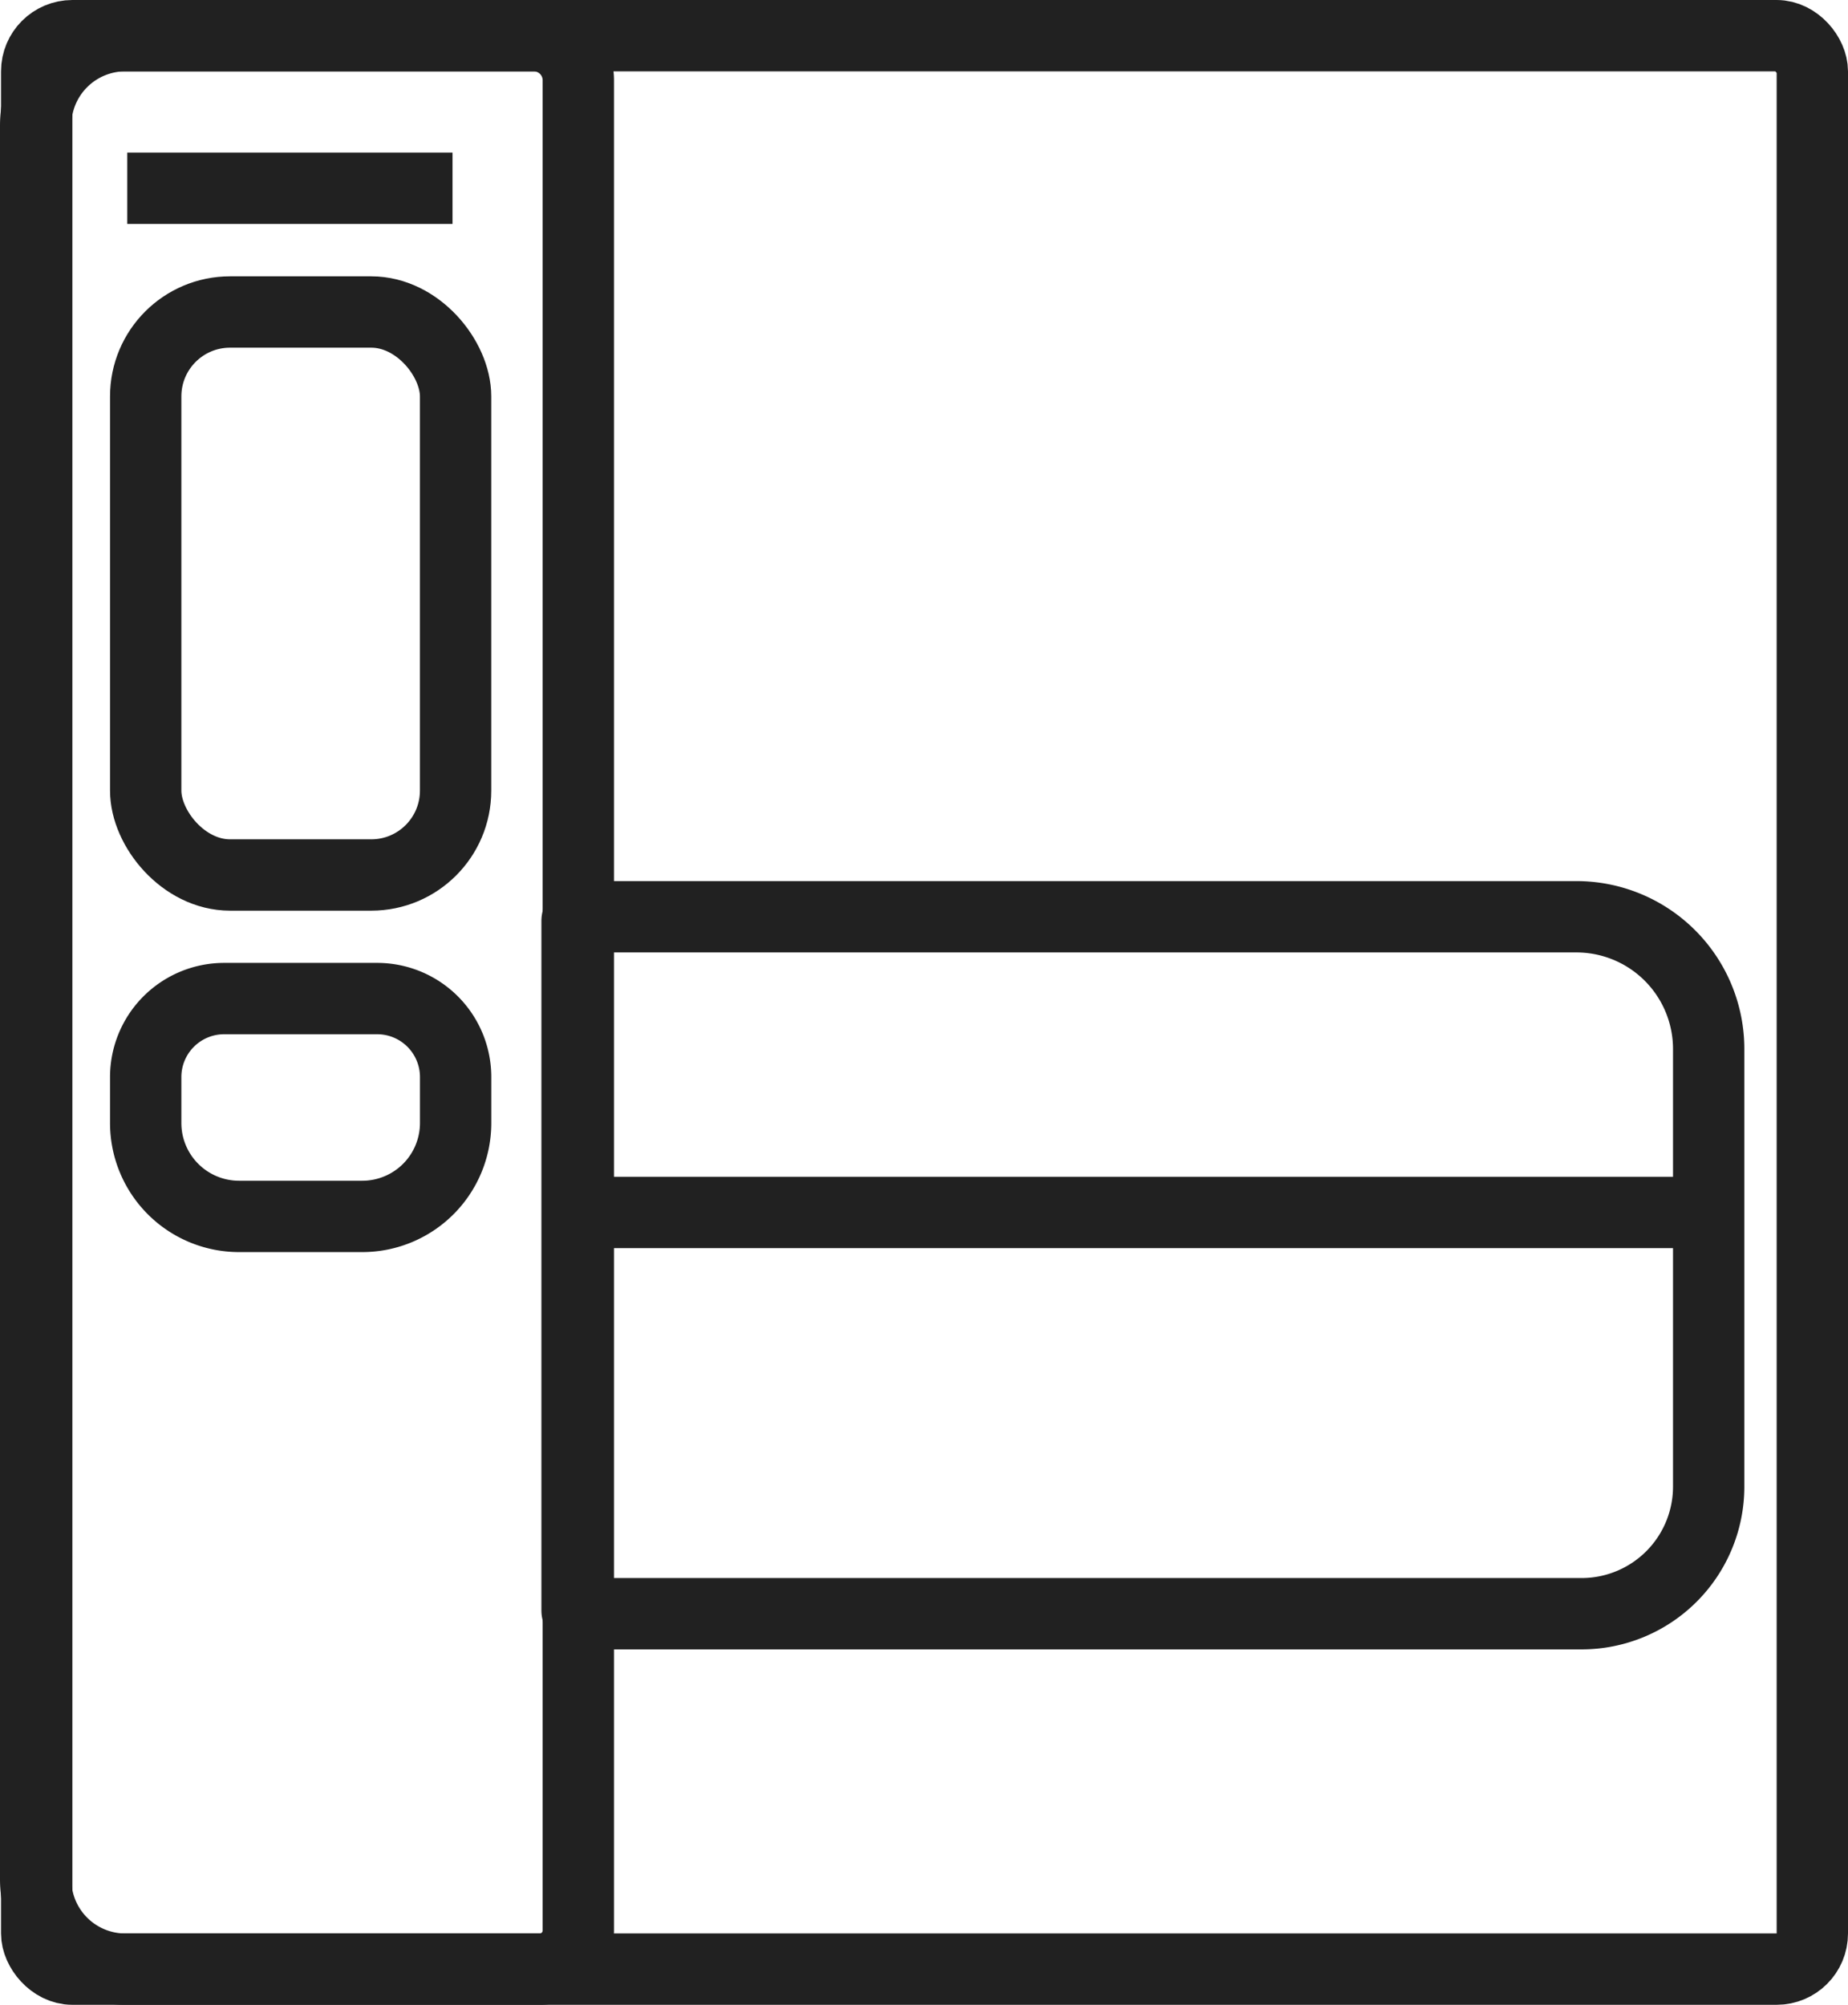 <?xml version="1.0" encoding="UTF-8"?> <svg xmlns="http://www.w3.org/2000/svg" width="51.811" height="56.199" viewBox="0 0 51.811 56.199"><g id="Icons_Product_Titan" data-name="Icons / Product / Titan" transform="translate(1 1)"><rect id="Rectangle_247" data-name="Rectangle 247" width="49.782" height="54.199" rx="1" transform="translate(0.029)" fill="none" stroke="#212121" stroke-miterlimit="10" stroke-width="2"></rect><path id="Rectangle_248" data-name="Rectangle 248" d="M2.515,0H13.963a1.251,1.251,0,0,1,1.251,1.251V53.115A1.084,1.084,0,0,1,14.13,54.2H2.515A2.515,2.515,0,0,1,0,51.684V2.515A2.515,2.515,0,0,1,2.515,0Z" fill="none" stroke="#212121" stroke-miterlimit="10" stroke-width="2"></path><path id="Rectangle_249" data-name="Rectangle 249" d="M.118,0h27.9a3.708,3.708,0,0,1,3.708,3.708V15.974a3.563,3.563,0,0,1-3.563,3.563H.091A.091.091,0,0,1,0,19.446V.118A.118.118,0,0,1,.118,0Z" transform="translate(15.179 24.699)" fill="none" stroke="#212121" stroke-miterlimit="10" stroke-width="2"></path><rect id="Rectangle_250" data-name="Rectangle 250" width="8.688" height="15.782" rx="2.365" transform="translate(3.085 7.746)" fill="none" stroke="#212121" stroke-miterlimit="10" stroke-width="2"></rect><path id="Union_11" data-name="Union 11" d="M3.534,6.107H2.619A2.618,2.618,0,0,1,0,3.488V2.2A2.2,2.2,0,0,1,2.2,0H6.489a2.2,2.2,0,0,1,2.2,2.2V3.488A2.618,2.618,0,0,1,6.072,6.107Z" transform="translate(3.085 26.992)" fill="none" stroke="#212121" stroke-miterlimit="10" stroke-width="2"></path><line id="Line_253" data-name="Line 253" x2="32" transform="translate(15.068 32.988)" fill="none" stroke="#212121" stroke-width="2"></line><line id="Line_254" data-name="Line 254" x1="9.119" transform="translate(2.568 4.277)" fill="none" stroke="#212121" stroke-width="2"></line></g></svg> 